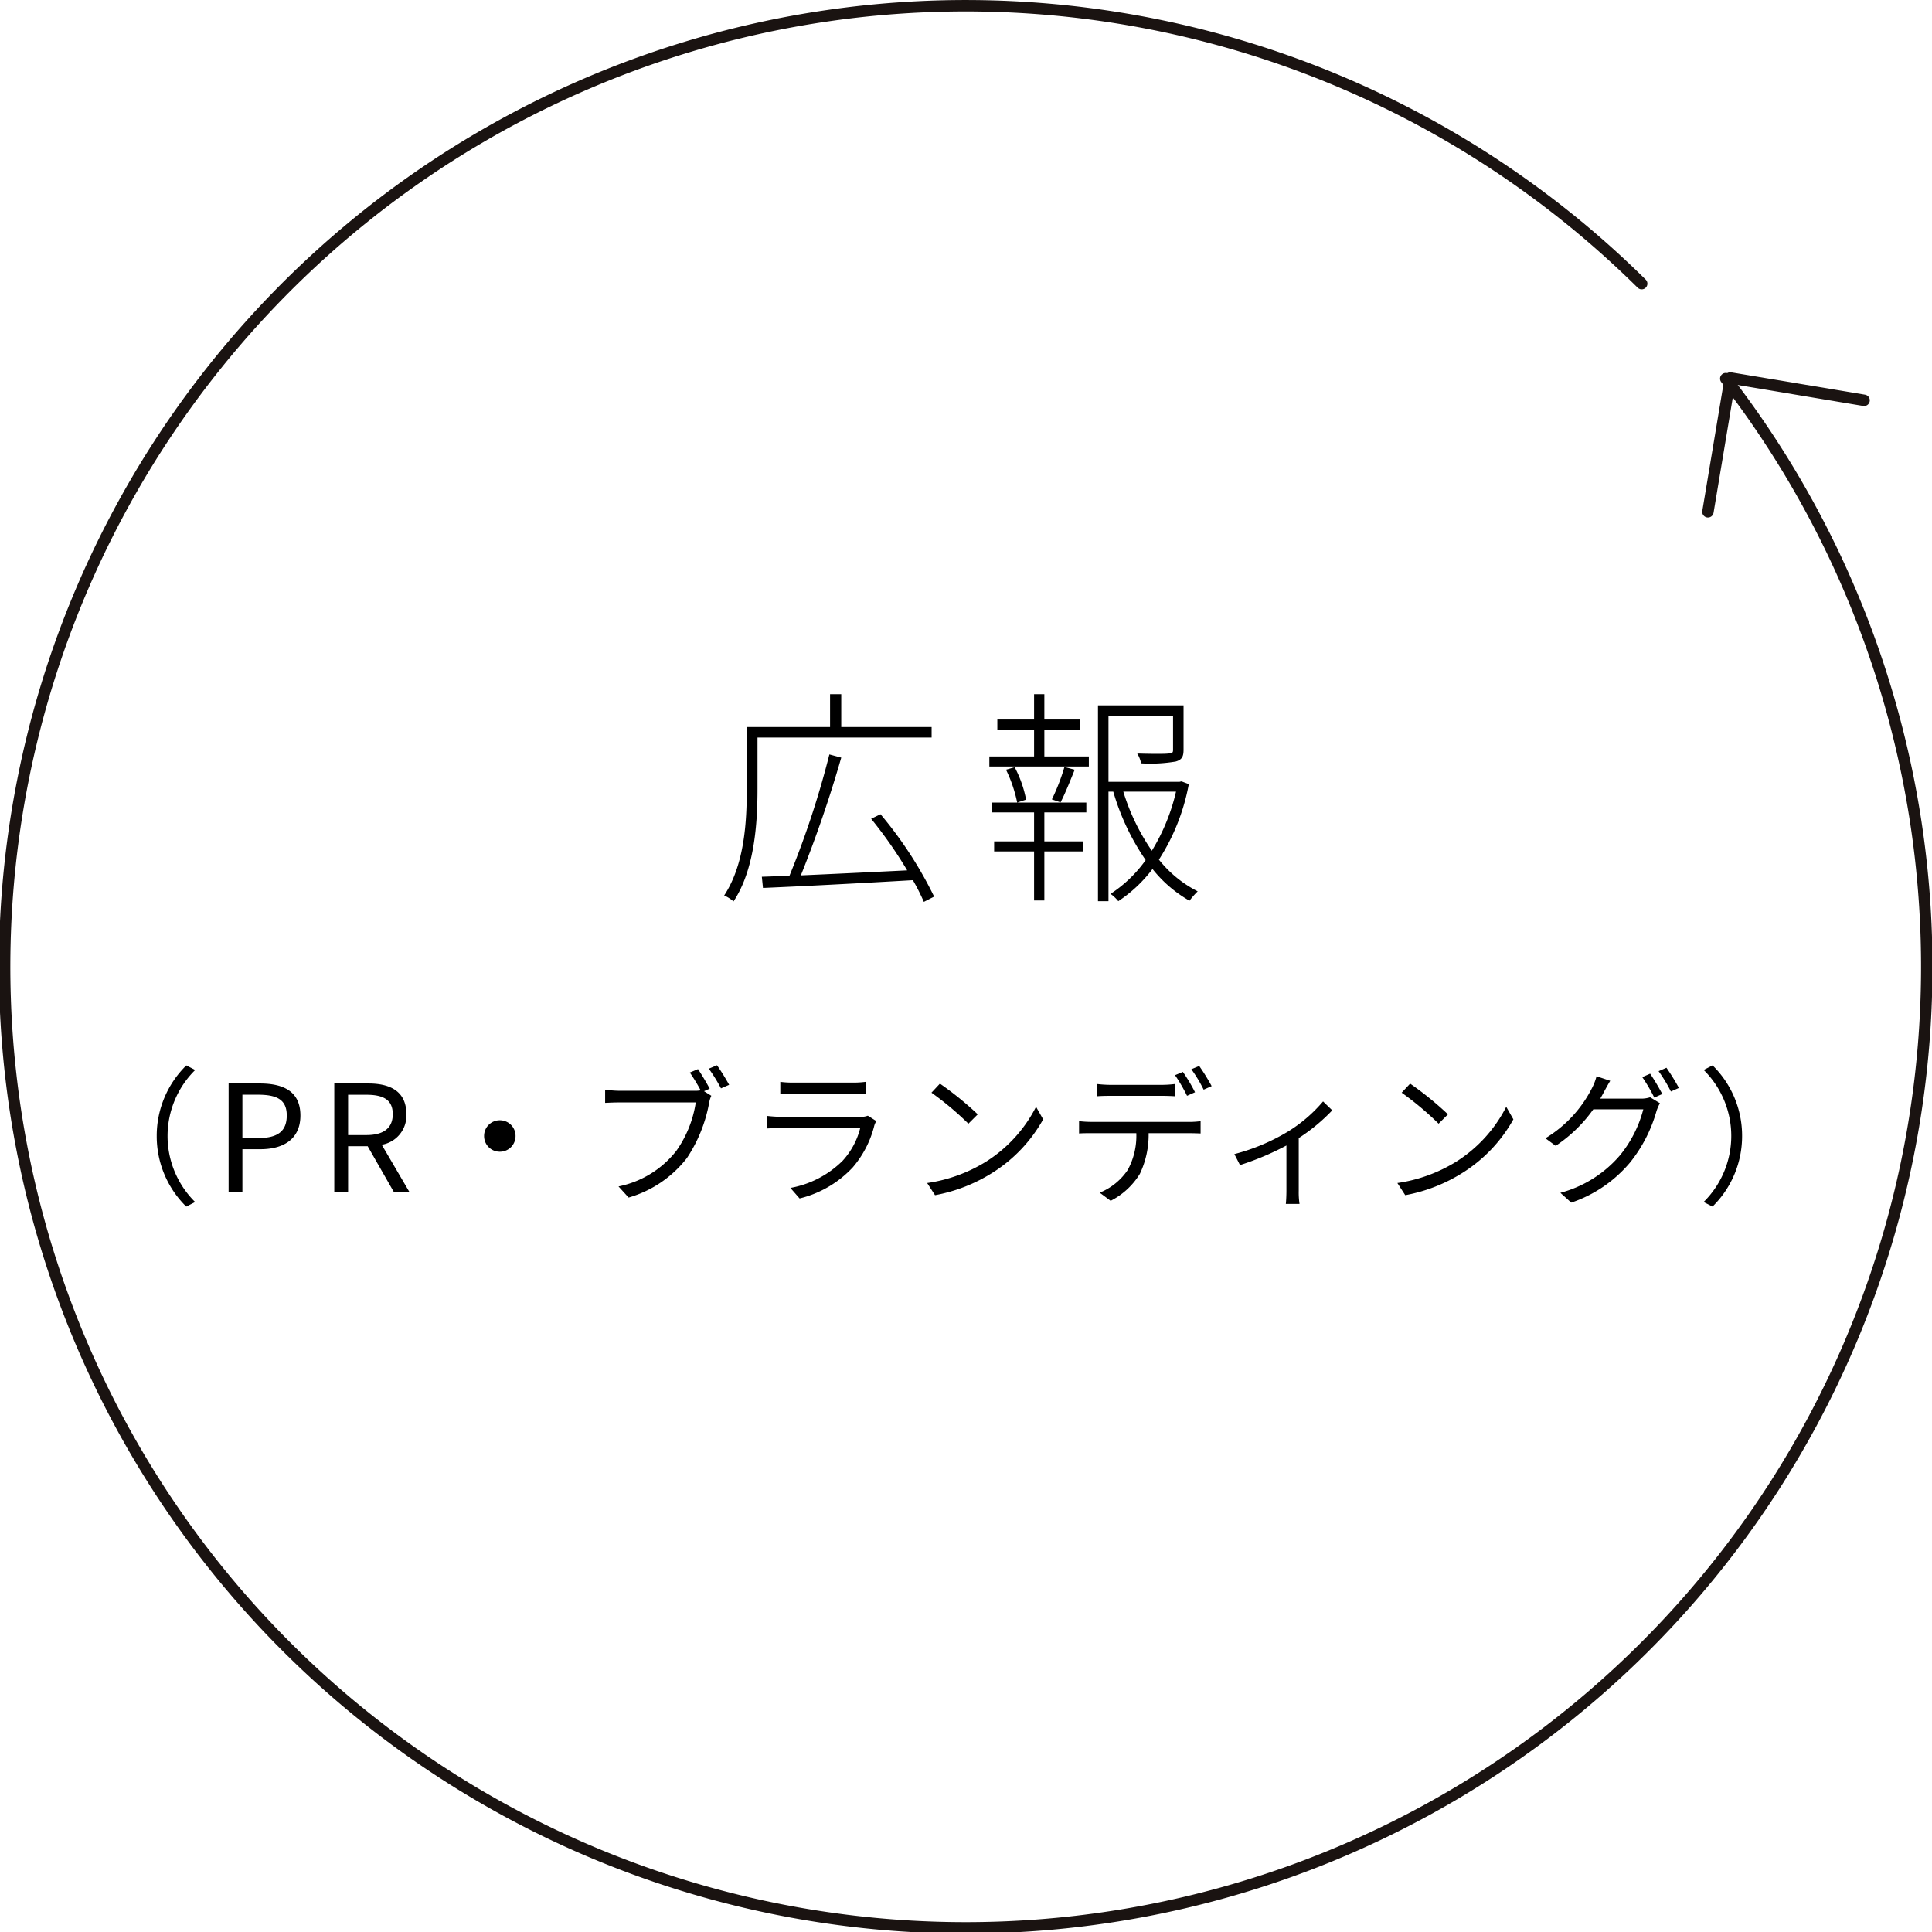 <svg xmlns="http://www.w3.org/2000/svg" width="169.323" height="169.323" viewBox="0 0 169.323 169.323">
  <g id="グループ_194" data-name="グループ 194" transform="translate(0.5 0.5)">
    <g id="グループ_109" data-name="グループ 109" transform="translate(3.366 53.863)">
      <path id="パス_53" data-name="パス 53" d="M-2.56-12.86v-.92h-7.92v-2.88h-.98v2.88h-7.3v5.44c0,2.8-.18,6.58-1.98,9.32a3.376,3.376,0,0,1,.82.52c1.86-2.8,2.1-6.92,2.1-9.84v-4.52Zm.22,13.94a34.9,34.9,0,0,0-4.7-7.22l-.82.4A38.015,38.015,0,0,1-4.7-1.22c-3.24.16-6.56.32-9.32.44A107.493,107.493,0,0,0-10.48-11.1l-1.04-.28A78.948,78.948,0,0,1-15.02-.74c-.88.02-1.7.06-2.42.08l.1.98C-14.02.18-8.98-.08-4.2-.36a18.883,18.883,0,0,1,.96,1.9ZM2.7-7.16v.86H6.42v2.54H2.92v.88h3.5v4.3h.9v-4.3h3.4v-.88H7.32V-6.3H11v-.86Zm1.26-2.88a11.973,11.973,0,0,1,.98,2.88l.78-.26a10.12,10.12,0,0,0-1-2.84Zm5.12-.24a18.127,18.127,0,0,1-1.1,2.84l.76.26c.4-.76.84-1.88,1.24-2.86ZM7.32-13.56h3.12v-.88H7.32v-2.22h-.9v2.22H3.2v.88H6.42v2.36H2.5v.88h8.72v-.88H7.32ZM18.86-8.12a17.374,17.374,0,0,1-2.12,5.18,18.836,18.836,0,0,1-2.5-5.18Zm.48-.9-.18.04H12.94v-5.8H18.6v3c0,.24-.06.3-.4.32-.34.04-1.32.04-2.74,0a2.572,2.572,0,0,1,.34.86,13.22,13.22,0,0,0,3.04-.16c.56-.16.68-.46.68-1.04v-3.88h-7.5V1.48h.92v-9.6h.42a20.767,20.767,0,0,0,2.84,6A11.4,11.4,0,0,1,13.12.84a3.476,3.476,0,0,1,.68.64,12.144,12.144,0,0,0,3-2.82,11.168,11.168,0,0,0,3.24,2.78,7.042,7.042,0,0,1,.72-.82,10.329,10.329,0,0,1-3.4-2.78,18.306,18.306,0,0,0,2.62-6.62Z" transform="translate(80.342 23.137)"/>
      <path id="パス_54" data-name="パス 54" d="M-69.472-4.94a8.637,8.637,0,0,0,2.587,6.188l.78-.4A8.135,8.135,0,0,1-68.523-4.94,8.135,8.135,0,0,1-66.1-10.725l-.78-.4A8.637,8.637,0,0,0-69.472-4.94Zm6.3,4.94h1.209V-3.783h1.573c2.093,0,3.51-.936,3.51-2.951,0-2.08-1.43-2.808-3.562-2.808h-2.73Zm1.209-4.758v-3.8h1.365c1.677,0,2.522.442,2.522,1.82s-.793,1.976-2.47,1.976ZM-53.911,0H-52.7V-4.043h1.716L-48.672,0h1.365l-2.444-4.173a2.584,2.584,0,0,0,2.158-2.678c0-1.989-1.391-2.691-3.328-2.691h-2.99ZM-52.7-5.018V-8.554h1.6c1.495,0,2.314.442,2.314,1.7,0,1.235-.819,1.833-2.314,1.833Zm13.3-1.3A1.37,1.37,0,0,0-40.781-4.94,1.37,1.37,0,0,0-39.4-3.562,1.37,1.37,0,0,0-38.025-4.94,1.37,1.37,0,0,0-39.4-6.318ZM-22.035-10.8l-.715.3a15.991,15.991,0,0,1,.949,1.56,2.824,2.824,0,0,1-.559.039h-6.513A9.869,9.869,0,0,1-30.173-9v1.157c.325-.013.78-.039,1.287-.039h6.656a9.891,9.891,0,0,1-1.7,4.238A8.6,8.6,0,0,1-29-.52l.884.975A9.952,9.952,0,0,0-23-3.016a12.916,12.916,0,0,0,1.937-4.8,2.567,2.567,0,0,1,.195-.65l-.637-.4.494-.221C-21.268-9.581-21.736-10.361-22.035-10.8Zm1.664-.338-.715.3A14.3,14.3,0,0,1-20.02-9.113l.715-.312A19.009,19.009,0,0,0-20.371-11.141Zm5.551,1.456v1.079c.351-.026.767-.039,1.17-.039h5.1c.442,0,.884.013,1.2.039V-9.685a8.1,8.1,0,0,1-1.183.065H-13.65A8.129,8.129,0,0,1-14.82-9.685Zm8.411,3.432-.741-.468a1.727,1.727,0,0,1-.715.1h-6.851A12.287,12.287,0,0,1-15.99-6.7V-5.6c.468-.026.962-.039,1.274-.039h6.9A6.646,6.646,0,0,1-9.36-2.769,8.663,8.663,0,0,1-13.936-.39l.806.923A9.414,9.414,0,0,0-8.476-2.184a8.953,8.953,0,0,0,1.9-3.692A2.273,2.273,0,0,1-6.409-6.253ZM-.832-9.529l-.741.793A27,27,0,0,1,1.664-6.019l.819-.819A28.467,28.467,0,0,0-.832-9.529ZM-1.95-.819-1.261.247A14.249,14.249,0,0,0,3.848-1.768,12.989,12.989,0,0,0,8.216-6.4L7.592-7.5A12.246,12.246,0,0,1,3.25-2.717,13.423,13.423,0,0,1-1.95-.819ZM12.9-9.5v1.079c.338-.026.767-.039,1.2-.039h4.485c.377,0,.832.013,1.209.039V-9.5a9.438,9.438,0,0,1-1.209.078h-4.5A11.3,11.3,0,0,1,12.9-9.5ZM11.362-6.24v1.079c.351-.026.728-.026,1.118-.026h3.9a6.23,6.23,0,0,1-.754,3.224A5.382,5.382,0,0,1,13.169.026l.962.715a6.408,6.408,0,0,0,2.561-2.366,7.967,7.967,0,0,0,.767-3.562H21c.312,0,.728.013,1.014.026V-6.24A6.969,6.969,0,0,1,21-6.175H12.48A9.962,9.962,0,0,1,11.362-6.24Zm9.1-4.316-.689.286a14.856,14.856,0,0,1,1.053,1.807l.7-.312A15,15,0,0,0,20.462-10.556Zm1.43-.52-.689.286A12.383,12.383,0,0,1,22.282-9l.7-.312A17.1,17.1,0,0,0,21.892-11.076Zm3.081,7.722.494.962a24.4,24.4,0,0,0,4.069-1.716V-.13c0,.4-.026.936-.052,1.144h1.2A6.852,6.852,0,0,1,30.615-.13V-4.758a16.106,16.106,0,0,0,2.938-2.431l-.806-.78a12.847,12.847,0,0,1-3.094,2.652A17.719,17.719,0,0,1,24.973-3.354ZM40.378-9.529l-.741.793a27,27,0,0,1,3.237,2.717l.819-.819A28.466,28.466,0,0,0,40.378-9.529ZM39.26-.819,39.949.247a14.249,14.249,0,0,0,5.109-2.015A12.989,12.989,0,0,0,49.426-6.4L48.8-7.5A12.246,12.246,0,0,1,44.46-2.717,13.423,13.423,0,0,1,39.26-.819ZM61.412-10.4l-.689.3a14.7,14.7,0,0,1,1.053,1.794l.7-.312A18.424,18.424,0,0,0,61.412-10.4Zm1.43-.52-.689.3A13.511,13.511,0,0,1,63.232-8.84l.7-.312A18.6,18.6,0,0,0,62.842-10.92ZM57.915-9.776l-1.2-.4a4.821,4.821,0,0,1-.4,1.04,10.889,10.889,0,0,1-4.082,4.394l.9.663a12.544,12.544,0,0,0,3.3-3.2h4.381a10.556,10.556,0,0,1-2.067,4.056,10.411,10.411,0,0,1-5.2,3.263L54.5.9A11.572,11.572,0,0,0,59.67-2.639a12.716,12.716,0,0,0,2.3-4.485,4.085,4.085,0,0,1,.3-.689l-.858-.52a2.489,2.489,0,0,1-.845.117H57.044c.1-.182.208-.364.3-.546C57.473-9,57.707-9.438,57.915-9.776ZM69.472-4.94a8.637,8.637,0,0,0-2.587-6.188l-.78.4A8.135,8.135,0,0,1,68.523-4.94,8.135,8.135,0,0,1,66.1.845l.78.4A8.637,8.637,0,0,0,69.472-4.94Z" transform="translate(79.342 50.137)"/>
    </g>
    <g id="グループ_106" data-name="グループ 106" transform="translate(0 0)">
      <path id="パス_45" data-name="パス 45" d="M1007.682,2790.379" transform="translate(-856.354 -2758.772)" fill="none" stroke="#1a1311" stroke-linecap="round" stroke-linejoin="round" stroke-width="1"/>
      <path id="パス_46" data-name="パス 46" d="M786.457,2742.416a84.229,84.229,0,1,1-7.37-8.325" transform="translate(-635.708 -2709.732)" fill="none" stroke="#1a1311" stroke-linecap="round" stroke-linejoin="round" stroke-width="1"/>
      <path id="パス_47" data-name="パス 47" d="M1002.217,2801.763l1.958-11.728,11.728,1.958" transform="translate(-853.031 -2757.408)" fill="none" stroke="#1a1311" stroke-linecap="round" stroke-linejoin="round" stroke-width="1"/>
    </g>
  </g>
</svg>
